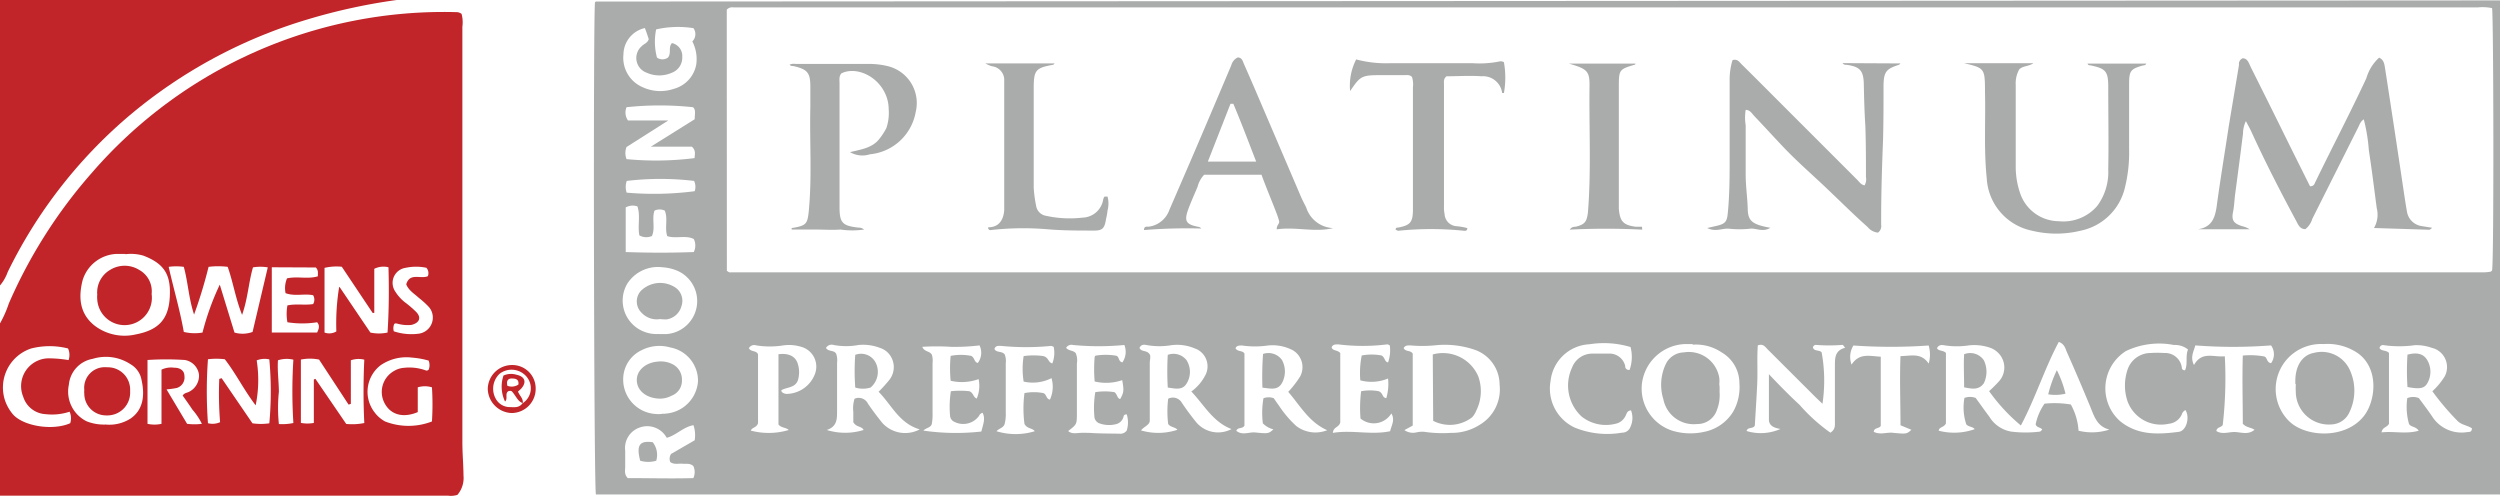 <svg id="Layer_1" data-name="Layer 1" xmlns="http://www.w3.org/2000/svg" viewBox="0 0 243.2 48.24"><defs><style>.cls-1{fill:#c12529;}.cls-2{fill:#aaabab;}</style></defs><path class="cls-1" d="M3.8,86.86a10.82,10.82,0,0,0,.86-1.94,48.44,48.44,0,0,1,8.06-12.69A45.28,45.28,0,0,1,48.15,56.58a.84.84,0,0,1,.55.17A3.1,3.1,0,0,1,48.78,58V98.41c0,1.08.1,2.17.11,3.26a2.54,2.54,0,0,1-.59,1.87,2.14,2.14,0,0,1-.91.08H3.8Zm19.7.89a25.66,25.66,0,0,1,1.68-4.66l1.43,4.66a2.79,2.79,0,0,0,1.76-.06l1.48-6.28a4.35,4.35,0,0,0-1.44,0c-.43,1.47-.49,3-1.06,4.62-.65-1.63-.87-3.18-1.4-4.67a7.24,7.24,0,0,0-1.86,0A46.25,46.25,0,0,1,22.68,86c-.53-1.6-.59-3.16-1-4.64a5.17,5.17,0,0,0-1.47,0c.48,2.15,1.1,4.21,1.47,6.33A4.46,4.46,0,0,0,23.5,87.75ZM16,80.1h-.82a3.61,3.61,0,0,0-3.34,2.55c-.43,1.68-.3,3.28,1.18,4.44a4.81,4.81,0,0,0,4,.84c2.13-.41,3.15-1.4,3.29-3.54s-.41-3.3-2.56-4.12A4.31,4.31,0,0,0,16,80.13Zm20.83,3.21,3,4.44a3.92,3.92,0,0,0,1.67,0c.14-2.15.15-4.25.09-6.35a2,2,0,0,0-1.38.15v4.29h-.16l-3-4.49a5,5,0,0,0-1.68.11v6.29a1.33,1.33,0,0,0,1.15-.11,22.1,22.1,0,0,1,.27-4.3ZM30,96.58a34,34,0,0,0,0-6.22,2.07,2.07,0,0,0-1.23.1,12.11,12.11,0,0,1-.1,4.37c-1.14-1.49-1.93-3.11-3-4.48a6.43,6.43,0,0,0-1.64,0,43,43,0,0,0,0,6.22,1.78,1.78,0,0,0,1.18-.1,34.8,34.8,0,0,1-.08-4.21l.23-.07,3,4.39A5.63,5.63,0,0,0,30,96.58Zm4.33,0V92.32l.15-.07,3,4.39a5.78,5.78,0,0,0,1.76-.09c-.1-2-.1-4.11,0-6.16a2.25,2.25,0,0,0-1.31.06v4.24l-.22.07-2.87-4.38a4.4,4.4,0,0,0-1.77,0v6.16a3.39,3.39,0,0,0,1.27,0ZM10.42,89.3a7.27,7.27,0,0,0-3.59,0,4,4,0,0,0-2.54,5.06,4.22,4.22,0,0,0,.77,1.35c1,1.14,3.85,1.62,5.57.86a1.55,1.55,0,0,0-.06-1.12,5.42,5.42,0,0,1-2.33.24A2.41,2.41,0,0,1,6.06,94a2.7,2.7,0,0,1,1.45-3.53,2.58,2.58,0,0,1,1.09-.21,11.71,11.71,0,0,1,1.87.17A1.52,1.52,0,0,0,10.42,89.3Zm3.67,7.4a3.83,3.83,0,0,0,2.42-.59c1.18-.82,1.46-2.19,1-4a2.21,2.21,0,0,0-1-1.27,4.36,4.36,0,0,0-3.7-.53,2.81,2.81,0,0,0-2.31,2.51,3.22,3.22,0,0,0,1.74,3.57A4.62,4.62,0,0,0,14.09,96.7ZM45.5,90.48a7.9,7.9,0,0,0-1.6-.29,4.43,4.43,0,0,0-3.1.76,3.26,3.26,0,0,0-.54,4.59,3.13,3.13,0,0,0,1,.86,6.29,6.29,0,0,0,4.56,0,26.27,26.27,0,0,0,0-3.32,2.32,2.32,0,0,0-1.38,0v2.41c-1.4.59-2.58.27-3.18-.78a2.34,2.34,0,0,1,.85-3.21,2.22,2.22,0,0,1,1-.32,4.68,4.68,0,0,1,2.1.25.24.24,0,0,0,.31-.11h0A1.25,1.25,0,0,0,45.5,90.48ZM20,93.28l2,3.35a5.78,5.78,0,0,0,1.44,0,6.38,6.38,0,0,0-.92-1.38c-.31-.47-.64-.93-.95-1.37.18-.27.41-.26.59-.35a1.75,1.75,0,0,0,1-1.66,1.66,1.66,0,0,0-1.38-1.45,27.48,27.48,0,0,0-3.63,0v6.21a3.12,3.12,0,0,0,1.36,0V91.36a2.17,2.17,0,0,1,1.23-.19c.63,0,1,.32,1,.8A1.06,1.06,0,0,1,21,93.14,8.3,8.3,0,0,1,20,93.28ZM30.24,81.4v6.35h4.41c.18-.38.28-.68,0-1a9.34,9.34,0,0,1-2.89,0,4.52,4.52,0,0,1,0-1.64c.85-.18,1.71,0,2.5-.13a.83.83,0,0,0,0-.86c-.86-.18-1.77.13-2.68-.2a2.46,2.46,0,0,1,.14-1.44c1-.23,2,.1,3-.2,0-.32.07-.59-.2-.86Zm11.87,6.23a5.41,5.41,0,0,0,2.43.23,1.58,1.58,0,0,0,1.35-1.78h0a1.52,1.52,0,0,0-.42-.87,7.84,7.84,0,0,0-.91-.82c-.44-.41-1-.72-1.24-1.33.34-1.17,1.39-.49,2.1-.79a.79.79,0,0,0-.14-.82,4.81,4.81,0,0,0-2,0A1.48,1.48,0,0,0,42,83.07a1.54,1.54,0,0,0,.27.72,4.09,4.09,0,0,0,.9,1,10.5,10.5,0,0,1,1.08.92c.59.58.36,1.11-.44,1.3a3.75,3.75,0,0,1-1.41-.14c-.1,0-.2-.05-.27.1A1.06,1.06,0,0,0,42.11,87.63Zm-9.77,8.92a48.7,48.7,0,0,1,0-6.16,2.73,2.73,0,0,0-1.5.06c-.07,1,.08,2,.09,3.06a15,15,0,0,0,0,3.14A5.13,5.13,0,0,0,32.34,96.55Z" transform="translate(-3.8 -55.4)"/><path class="cls-1" d="M3.8,55.4H42.39a56.88,56.88,0,0,0-8.64,1.88A48.34,48.34,0,0,0,16.2,66.8,46.93,46.93,0,0,0,4.55,81.86a4.17,4.17,0,0,1-.75,1.31Z" transform="translate(-3.8 -55.4)"/><path class="cls-2" d="M247,55.44V103.5H61.77c-.2-.77-.27-46.27-.09-47.87l.08-.08h.89ZM74.51,81.74a1.14,1.14,0,0,0,.23.15.61.61,0,0,0,.19,0H245.26a3.69,3.69,0,0,0,.81-.06.11.11,0,0,0,.09-.06l.07-.06c.19-1.11.14-24.73,0-25.52a4.64,4.64,0,0,0-1.39-.07H75.15a.72.72,0,0,0-.65.22Zm118.59,8v6.85c-.19.41-.66.32-.7.71a6,6,0,0,0,3.5-.15c-.2-.27-.59-.2-.82-.47a5.21,5.21,0,0,1-.18-2.57,1.57,1.57,0,0,1,1.09,0c.43.58.88,1.23,1.35,1.85a3.06,3.06,0,0,0,2.14,1.43,11.42,11.42,0,0,0,2.74,0c.09,0,.16-.12.25-.19-.15-.26-.55-.17-.64-.53a5.4,5.4,0,0,1,.86-2,9.55,9.55,0,0,1,2.56.08A6,6,0,0,1,206,97.3a5.47,5.47,0,0,0,3-.11c-1.18-.3-1.47-1.26-1.84-2.18-.74-1.79-1.5-3.58-2.29-5.35-.15-.34-.22-.79-.79-1-1.39,2.6-2.26,5.44-3.69,8.13a17.49,17.49,0,0,1-3.09-3.34,12.4,12.4,0,0,0,1-1,2,2,0,0,0-.22-2.82l-.07-.06a2.08,2.08,0,0,0-.58-.33,4.74,4.74,0,0,0-2.11-.24A7.65,7.65,0,0,1,193,89c-.3-.06-.59-.08-.77.27.16.31.57.17.87.46Zm-52.68,7.5a1.45,1.45,0,0,0,1.18.22,2.76,2.76,0,0,1,.7-.06,12.27,12.27,0,0,0,2.64.11,5.06,5.06,0,0,0,2.83-.8,4,4,0,0,0,1.91-3.89,3.6,3.6,0,0,0-2.35-3.37,9,9,0,0,0-3.7-.48A12.84,12.84,0,0,1,141,89c-.28,0-.53,0-.65.27.19.37.67.18.88.53v7Zm89.43-8.37a4.48,4.48,0,0,0-2.95.9,4.38,4.38,0,0,0-.83,6.13,3.85,3.85,0,0,0,.51.56c1.66,1.5,5.43,1.64,7.18-.59,1.13-1.44,1.51-4.53-.53-6.07a5.22,5.22,0,0,0-3.38-.93Zm-61.39,0h-.73a4.39,4.39,0,0,0-4.19,3.75,4.3,4.3,0,0,0,3.05,4.71,6.1,6.1,0,0,0,2.94.09,4.28,4.28,0,0,0,2.89-2,4.86,4.86,0,0,0,.59-2.74,3.46,3.46,0,0,0-1.73-3,4.47,4.47,0,0,0-2.82-.75Zm7.4,2.91c1,1.06,2,2.08,3,3a17,17,0,0,0,3,2.71c.54-.34.43-.79.44-1.17V91c0-.79,0-1.51,1-1.77-.13-.14-.2-.28-.26-.28a16.25,16.25,0,0,1-2.61,0,.3.3,0,0,0-.27.26c.14.4.63.2.85.47a15.26,15.26,0,0,1,.08,5l-.67-.64-4.62-4.61c-.25-.24-.45-.64-1-.43-.09,1.23,0,2.52-.06,3.79s-.15,2.63-.23,4c-.14.36-.71.12-.8.54a4.73,4.73,0,0,0,3.29-.2c-.59-.1-1.11-.29-1.12-.91V91.78Zm-56.16,1.7A4.41,4.41,0,0,0,121,92a1.85,1.85,0,0,0-.6-2.53,1.49,1.49,0,0,0-.36-.17,4.38,4.38,0,0,0-2.29-.32,7,7,0,0,1-2.33,0c-.3-.06-.59-.11-.77.26.17.43.71.18,1,.64.11.18,0,.53,0,.86v4.39q0,.62,0,1.23c-.05.41-.59.55-.85.91a5.94,5.94,0,0,0,3.54-.06c-.23-.29-.65-.22-.9-.56a10.12,10.12,0,0,1,0-2.46,1,1,0,0,1,1.31.36h0c.43.65.9,1.28,1.39,1.89a2.78,2.78,0,0,0,3.46.7c-1.82-.7-2.67-2.36-3.93-3.68ZM93.27,97.17c-2-.59-2.72-2.36-4-3.66a13.49,13.49,0,0,0,1-1.1,2,2,0,0,0-.17-2.77,1.86,1.86,0,0,0-.68-.39,4.57,4.57,0,0,0-2.1-.29,6.56,6.56,0,0,1-2.42,0,.64.64,0,0,0-.75.29c.26.4.79.17,1,.58a2,2,0,0,1,.08.87v4.71c0,.76,0,1.48-1,1.82a6.07,6.07,0,0,0,3.58,0c-.17-.39-.7-.24-1-.76v-1a3.08,3.08,0,0,1,.12-1.28,1,1,0,0,1,1.3.47h0c.43.64.91,1.27,1.4,1.88A3,3,0,0,0,93.27,97.17ZM236.2,89.73v6.89c-.19.38-.64.31-.72.84,1.22-.13,2.4.19,3.61-.16-.28-.43-.72-.33-.94-.65a6.13,6.13,0,0,1-.17-2.52,1.48,1.48,0,0,1,1.13,0c.43.59.88,1.17,1.3,1.8a3.4,3.4,0,0,0,3.43,1.5c.19,0,.42,0,.43-.36-.42-.29-1-.32-1.4-.72a25,25,0,0,1-2.45-2.89A6.77,6.77,0,0,0,241.63,92a1.93,1.93,0,0,0-.8-2.59,1.72,1.72,0,0,0-.43-.16,4.41,4.41,0,0,0-1.69-.27,10.77,10.77,0,0,1-3,0,.34.34,0,0,0-.42.23v.07C235.49,89.58,235.91,89.44,236.2,89.73ZM126.65,96.58a8.32,8.32,0,0,1,.06-2.44,1.43,1.43,0,0,1,1,0c.15.21.32.47.5.71a10.47,10.47,0,0,0,1.7,2,3.08,3.08,0,0,0,3,.4c-1.77-.78-2.63-2.39-3.79-3.73A9.6,9.6,0,0,0,130.29,92a1.91,1.91,0,0,0-.8-2.57l-.16-.07a4.19,4.19,0,0,0-2.18-.35,8.94,8.94,0,0,1-2.53,0c-.28,0-.52,0-.63.27.21.37.69.18.87.52v7c-.17.35-.67.13-.79.51.59.48,1.24.1,1.84.16,1.29.13,1.29.11,1.77-.3A2.18,2.18,0,0,1,126.65,96.58ZM66.53,58.13a2.66,2.66,0,0,0-2.08,2.55,3.11,3.11,0,0,0,1.86,3.2,4.11,4.11,0,0,0,3.08.15,3,3,0,0,0,2.14-2.35,3.73,3.73,0,0,0-.38-2.25,1,1,0,0,0,.11-1.29,9.64,9.64,0,0,0-3.63.12A6,6,0,0,0,67.71,61a.92.92,0,0,0,1.07,0c.36-.44,0-1,.39-1.41a1.29,1.29,0,0,1,1,1.36,1.56,1.56,0,0,1-1,1.52,3,3,0,0,1-2.47,0,1.52,1.52,0,0,1-.46-2.59c.21-.22.55-.29.67-.67-.06-.18-.13-.41-.21-.63S66.61,58.32,66.53,58.13Zm13,31.73c1-.13,1.69.2,1.9,1a2.73,2.73,0,0,1,0,1.5c-.25.79-1.1.69-1.62,1a.27.27,0,0,0,.1.22.84.84,0,0,0,.37.14,3,3,0,0,0,2.82-2,2,2,0,0,0-1.17-2.52A4.09,4.09,0,0,0,80,89a8.29,8.29,0,0,1-2.63,0,.6.6,0,0,0-.72.27c.21.4.71.19.89.59v6.71c-.15.46-.59.39-.7.72a6.8,6.8,0,0,0,3.69-.06c-.29-.27-.73-.19-1-.54Zm54.65-.1v6.75c-.14.48-.67.41-.72,1,1.89-.31,3.73.23,5.57-.16.14-.59.5-1.11.12-1.73a2,2,0,0,1-2.75.67,1.44,1.44,0,0,1-.25-.18,13,13,0,0,1,.06-2.65,4.52,4.52,0,0,1,1.72,0c.44.19.31.63.73.67a4.93,4.93,0,0,0,.17-1.91,4.17,4.17,0,0,1-2.7.18,8.55,8.55,0,0,1,.14-2.42,5.16,5.16,0,0,1,1.92,0c.36.19.27.59.64.68A3.56,3.56,0,0,0,139,89c-.13-.06-.19-.11-.25-.1a19,19,0,0,1-4.77,0c-.27,0-.54,0-.64.3.12.36.53.21.84.54Zm-65.9,5.88a.38.38,0,0,0,.21,0,3.4,3.4,0,0,0,3.21-3.12A3.29,3.29,0,0,0,69,89.2a3.8,3.8,0,0,0-2.77.26,3.12,3.12,0,0,0-1.8,2.64,3.36,3.36,0,0,0,3.13,3.57,2.91,2.91,0,0,0,.59,0Zm31,1.68c.14-.59.41-1.17.11-1.76a.48.48,0,0,0-.35.3,1.9,1.9,0,0,1-2.55.49.73.73,0,0,1-.27-.53,9.81,9.81,0,0,1,.08-2.36,7.83,7.83,0,0,1,1.81,0c.4.17.36.59.71.71A3.22,3.22,0,0,0,99,92.28a4.76,4.76,0,0,1-2.72.16,12.23,12.23,0,0,1,0-2.42,5.18,5.18,0,0,1,2,0c.36.2.26.59.64.69A1.65,1.65,0,0,0,99.09,89a19.84,19.84,0,0,1-2.78.14,21.64,21.64,0,0,0-2.79,0c.21.51.68.37.93.76a2,2,0,0,1,.07.81v4.9a4.81,4.81,0,0,1-.07,1c-.07.41-.59.4-.82.68a22.11,22.11,0,0,0,5.63.09Zm63.16-2c-.4.06-.39.35-.51.54a1.38,1.38,0,0,1-1,.77,3.8,3.8,0,0,1-3.27-.71,4.11,4.11,0,0,1-.93-4.76,2.1,2.1,0,0,1,2-1.36h1.53A1.57,1.57,0,0,1,161.9,91a.35.35,0,0,0,.43.38,3.82,3.82,0,0,0,.09-2.22,9,9,0,0,0-4-.27,4,4,0,0,0-3.78,3.57A4.18,4.18,0,0,0,157,97a8.37,8.37,0,0,0,4.59.49.85.85,0,0,0,.81-.54,2.07,2.07,0,0,0,.07-1.62ZM110.36,90a6.1,6.1,0,0,1,2,0c.36.07.2.58.63.65a1.82,1.82,0,0,0,.19-1.69,26.1,26.1,0,0,1-5,0,.6.6,0,0,0-.67.28c.28.32.7.22.94.52a1.8,1.8,0,0,1,.11,1v4.8c0,1.12,0,1.12-.85,1.77.36.31.78.2,1.18.18s.6,0,.9,0c1,.07,2,.06,2.94.08a.75.75,0,0,0,.68-.31,2.63,2.63,0,0,0,0-1.57c-.19,0-.27.07-.3.17a1,1,0,0,1-.82.8,2.74,2.74,0,0,1-1.6-.12.75.75,0,0,1-.43-.66,9.26,9.26,0,0,1,.09-2.35,5.8,5.8,0,0,1,1.86,0c.3.21.24.58.56.67.36-.64.38-.82.2-1.84a4.79,4.79,0,0,1-2.68.13,13.74,13.74,0,0,1,0-2.4ZM67.92,87.9h.71a3.22,3.22,0,0,0,1.09-6.15,4.45,4.45,0,0,0-1.48-.35A3.54,3.54,0,0,0,64.82,83,3.24,3.24,0,0,0,66,87.45l0,0a3.33,3.33,0,0,0,1.88.44Zm148.73,1.5a2,2,0,0,0-1.37-.44,7.51,7.51,0,0,0-4.67.59,4.29,4.29,0,0,0-1.35,5.9,4.37,4.37,0,0,0,.76.9c1.72,1.42,3.72,1.32,5.73,1.06.75-.1,1.1-1.41.65-2.12a.74.74,0,0,0-.37.46,1.56,1.56,0,0,1-1.29.88,3.45,3.45,0,0,1-4-2.27,4.82,4.82,0,0,1,0-2.91A2.37,2.37,0,0,1,213,89.74a9.84,9.84,0,0,1,1.33,0,1.64,1.64,0,0,1,1.72,1.42c0,.13.07.26.31.26C216.65,90.79,216.38,90.06,216.65,89.4ZM71.38,67c0-.51.14-.89-.16-1.17a30.42,30.42,0,0,0-6.47,0,1.35,1.35,0,0,0,.14,1.29h3.92L64.75,69.7a1.6,1.6,0,0,0,0,1.18,29.91,29.91,0,0,0,6.62-.1c0-.34.17-.7-.26-1.11h-4Zm0,31.23a3.06,3.06,0,0,0-.12-1.47c-1,.18-1.7,1-2.6,1.23A2.16,2.16,0,0,0,66,97a2.1,2.1,0,0,0-1.38,2.25v1.53c0,.36-.12.76.25,1.13,2.11,0,4.27.06,6.38,0a1.41,1.41,0,0,0,0-1.17c-.32-.3-.71-.2-1.08-.23s-.81.11-1.17-.17a.86.86,0,0,1,.08-.78Zm117.3-1.46c0-2.27-.09-4.47,0-6.73,1,0,2-.37,2.74.73a3.1,3.1,0,0,0,0-1.76,52.6,52.6,0,0,1-7.32,0,2.14,2.14,0,0,0-.18,1.86c.76-1.17,1.79-.82,2.84-.77v6.73c-.15.28-.67.16-.68.58.66.33,1.3,0,1.93.1,1.28.12,1.28.1,1.73-.3Zm-82.6-4.58a4,4,0,0,1-2.7.33,7.93,7.93,0,0,1,0-2.48,6.86,6.86,0,0,1,1.92,0c.54.15.45.62.87.71a2.77,2.77,0,0,0,.13-1.61,1.06,1.06,0,0,0-.25-.09,24.56,24.56,0,0,1-4.85,0c-.26,0-.55-.06-.66.3.2.39.72.17,1,.53a1.79,1.79,0,0,1,.1.86v4.8a3.78,3.78,0,0,1-.11,1.11c-.12.38-.55.42-.79.7a6.37,6.37,0,0,0,3.72,0c-.23-.33-.72-.21-1-.71a11.59,11.59,0,0,1,0-3,4.7,4.7,0,0,1,1.83,0c.33.1.27.59.65.63a3,3,0,0,0,.14-2.12Zm113.33,5.14c.59.38,1.25.06,1.86.1s1.26.28,1.85-.22c-.36-.25-.79-.2-1.14-.59,0-2.12-.07-4.34,0-6.63a7.39,7.39,0,0,1,2.1.09c.3.12.21.59.65.65a1.49,1.49,0,0,0,0-1.73,47.72,47.72,0,0,1-7.37,0c-.15.59-.52,1.13-.13,1.91.77-1.37,1.9-.74,3-.85a40.14,40.14,0,0,1-.2,6.67c-.14.27-.53.19-.62.56ZM71.29,79.92a1.42,1.42,0,0,0,0-1.27c-.8-.4-1.73,0-2.58-.28-.27-.81.09-1.69-.24-2.48a1.17,1.17,0,0,0-1,0c-.28.8.1,1.68-.25,2.47A1.38,1.38,0,0,1,66,78.3c-.19-.93.12-1.9-.19-2.82a1.38,1.38,0,0,0-1.14.1v4.34C67,80,69.11,80,71.29,79.92Zm-6.53-5.78A30.53,30.53,0,0,0,71.38,74a1.33,1.33,0,0,0-.06-1,27.6,27.6,0,0,0-6.55,0A1.78,1.78,0,0,0,64.76,74.14Z" transform="translate(-3.8 -55.4)"/><path class="cls-1" d="M53.62,90.91a2.27,2.27,0,0,1,2.29,2.24v.12a2.35,2.35,0,0,1-2.35,2.31,2.41,2.41,0,0,1-2.31-2.35A2.36,2.36,0,0,1,53.62,90.91Zm1,3.73a1.73,1.73,0,0,0,.56-2.38l-.11-.16a1.91,1.91,0,0,0-2.67-.34h0a2,2,0,0,0-.28,2.58A1.56,1.56,0,0,0,53.3,95c.49,0,1,.13,1.36-.41Z" transform="translate(-3.8 -55.4)"/><path class="cls-1" d="M18.55,84a2.66,2.66,0,1,1-5.29.52,2.36,2.36,0,0,1,0-.46,2.54,2.54,0,0,1,1.26-2.41,2.68,2.68,0,0,1,2.81,0A2.37,2.37,0,0,1,18.55,84Z" transform="translate(-3.8 -55.4)"/><path class="cls-1" d="M12,93.33a2,2,0,0,1,1.78-2.2,2.34,2.34,0,0,1,.46,0,2.17,2.17,0,0,1,2.22,2.12h0v.28a2.21,2.21,0,0,1-2.14,2.28h0a.74.74,0,0,1-.21,0A2.12,2.12,0,0,1,12,93.7v0A2,2,0,0,1,12,93.33Z" transform="translate(-3.8 -55.4)"/><path class="cls-2" d="M240.41,77.56c-.13.09-.22.19-.29.19l-5.38-.17a2.56,2.56,0,0,0,.27-1.93c-.25-1.88-.48-3.77-.77-5.64a16.91,16.91,0,0,0-.49-3c-.34.21-.42.55-.58.85l-4.43,8.83a2,2,0,0,1-.67,1c-.54,0-.7-.43-.89-.79-1.53-2.84-3-5.7-4.35-8.65-.15-.34-.34-.66-.55-1.07A2.89,2.89,0,0,0,222,68.4c-.25,2-.5,3.91-.76,5.85-.08.59-.09,1.21-.22,1.82-.15.78.1,1.08.89,1.33a2.34,2.34,0,0,1,.73.3h-5c1.33-.21,1.64-1.12,1.8-2.24.35-2.59.78-5.17,1.17-7.75.33-2,.67-4,1-6a.58.58,0,0,1,.36-.64c.49,0,.61.51.8.89,1,2,2,4,2.95,5.93s1.87,3.77,2.8,5.63c.4,0,.43-.25.53-.44,1.63-3.36,3.37-6.68,4.95-10.07a4.32,4.32,0,0,1,1.24-2c.5.22.52.7.59,1.11q.93,6,1.82,12c.09.58.18,1.21.29,1.81a1.7,1.7,0,0,0,1.48,1.47Z" transform="translate(-3.8 -55.4)"/><path class="cls-2" d="M188.68,61.57c-.07.06-.11.12-.17.14-1.21.39-1.46.67-1.48,2,0,1.8,0,3.61-.05,5.41-.11,2.72-.19,5.43-.18,8.15a.78.78,0,0,1-.31.76,1.47,1.47,0,0,1-1-.54c-1.7-1.51-3.29-3.14-5-4.71-1.08-1-2.19-2-3.23-3.1s-1.86-2-2.81-3c-.22-.23-.4-.59-.83-.59a4.72,4.72,0,0,0,0,1.5v4.79c0,1.13.17,2.23.2,3.36s.4,1.5,2.2,1.82c-.76.47-1.41,0-2,.09a9.55,9.55,0,0,1-2,0c-.66-.07-1.33.35-2.14-.07l.92-.21c.84-.2,1-.41,1.08-1.24.16-1.62.18-3.25.18-4.88v-8a6.45,6.45,0,0,1,.28-2c.48-.15.67.19.9.42,1.07,1.05,2.12,2.11,3.18,3.17l8,8c.24.23.41.54.77.59a1.2,1.2,0,0,0,.13-.81c0-1.66,0-3.33-.06-5-.09-1.36-.12-2.72-.15-4.07s-.44-1.67-1.7-1.85a.38.38,0,0,1-.37-.16Z" transform="translate(-3.8 -55.4)"/><path class="cls-2" d="M194.87,61.55h6.74c-.47.32-1,.24-1.37.59a2.73,2.73,0,0,0-.35,1.5v8a7.89,7.89,0,0,0,.41,2.5,4,4,0,0,0,3.77,2.78,4.35,4.35,0,0,0,3.75-1.49,5.53,5.53,0,0,0,1.07-3.53c.05-2.69,0-5.38,0-8.07,0-1.53-.27-1.77-1.77-2.08a.21.21,0,0,1-.24-.16h5.71c-.09.19-.25.16-.37.19-1.14.33-1.29.51-1.3,1.72v6.43a14.18,14.18,0,0,1-.41,3.73,5.57,5.57,0,0,1-4.3,4.18,10,10,0,0,1-4.75,0,5.51,5.51,0,0,1-4.39-5.1c-.29-2.78-.1-5.57-.17-8.35V64C196.88,62.07,196.8,62,194.87,61.55Z" transform="translate(-3.8 -55.4)"/><path class="cls-2" d="M133.49,77.59c-1.81.44-3.62-.15-5.48.12-.06-.38.3-.54.22-.81a6.75,6.75,0,0,0-.25-.76c-.47-1.24-1-2.47-1.46-3.74h-5.58a2.64,2.64,0,0,0-.64,1.17c-.3.72-.63,1.44-.9,2.17-.43,1.18-.23,1.5,1,1.73a.48.48,0,0,1,.26.16,51.73,51.73,0,0,0-5.57.15c0-.43.32-.31.47-.33a2.47,2.47,0,0,0,2-1.64l2.19-5.06q1.92-4.48,3.83-9a1.18,1.18,0,0,1,.62-.76c.4,0,.49.33.59.59.58,1.3,1.14,2.61,1.7,3.92l3.89,9.09c.15.34.33.67.49,1A2.88,2.88,0,0,0,133.49,77.59ZM123.78,65.5h-.28l-2.2,5.62H126C125.24,69.16,124.55,67.32,123.78,65.5Z" transform="translate(-3.8 -55.4)"/><path class="cls-2" d="M86.49,70.2c1.17-.28,2.23-.43,2.9-1.35a5.85,5.85,0,0,0,.64-1A4.64,4.64,0,0,0,90.25,66,3.57,3.57,0,0,0,90,64.71c-.79-2-3-2.86-4.35-2.17-.25.28-.18.63-.18,1v12c0,1.54.28,1.82,1.81,2a.86.86,0,0,1,.58.19,8.06,8.06,0,0,1-2.3,0c-.73.06-1.63,0-2.45,0H80.82c-.06-.19.09-.16.17-.17,1.25-.23,1.36-.39,1.49-1.64.32-3.36.07-6.73.15-10.1v-2c0-1.38-.31-1.69-1.68-2a.36.36,0,0,1-.34-.13,1,1,0,0,1,.58-.07h7.07a7.5,7.5,0,0,1,2,.24,3.69,3.69,0,0,1,2.62,4.43,5,5,0,0,1-4.46,4.12A2.37,2.37,0,0,1,86.49,70.2Z" transform="translate(-3.8 -55.4)"/><path class="cls-2" d="M135.73,61.18a11.32,11.32,0,0,0,3.28.37h8.07a9.74,9.74,0,0,0,2.53-.16.61.61,0,0,1,.49.06,8.4,8.4,0,0,1,0,3h-.17a1.87,1.87,0,0,0-2-1.63c-1.15-.08-2.31,0-3.41,0-.31.24-.25.53-.25.79v11.9a2.8,2.8,0,0,0,.06.71,1.24,1.24,0,0,0,1.11,1.18,6.19,6.19,0,0,1,1.1.19c0,.25-.16.28-.31.26a31.21,31.21,0,0,0-6.41,0,.8.8,0,0,1-.25-.11c0-.24.18-.19.29-.21,1.1-.22,1.37-.49,1.39-1.64v-12a2.41,2.41,0,0,0-.09-1c-.22-.24-.51-.18-.77-.18h-2.25c-1.87,0-2,.07-3,1.55A5.57,5.57,0,0,1,135.73,61.18Z" transform="translate(-3.8 -55.4)"/><path class="cls-2" d="M111.54,74.52a2.61,2.61,0,0,1,0,1.36,5.35,5.35,0,0,1-.14.8c-.15.95-.33,1.18-1.33,1.15-1.42,0-2.85,0-4.28-.12a28.33,28.33,0,0,0-5.6.07.2.2,0,0,1-.24-.13.1.1,0,0,1,0-.14h0c1,0,1.47-.69,1.54-1.66V63.28a1.34,1.34,0,0,0-1.17-1.43,2.73,2.73,0,0,1-.66-.28h6.73c-.06.07-.1.12-.14.13-1.67.3-1.88.51-1.89,2.18v9.8a12.47,12.47,0,0,0,.23,1.72,1.17,1.17,0,0,0,1,1,10.73,10.73,0,0,0,3.53.17,2.09,2.09,0,0,0,2-1.77,1.53,1.53,0,0,1,.11-.27Z" transform="translate(-3.8 -55.4)"/><path class="cls-2" d="M163.56,77.74a69.27,69.27,0,0,0-7.06,0c.25-.34.47-.25.65-.3.83-.22,1-.48,1.12-1.33.34-4.12.1-8.3.16-12.44,0-1.35-.25-1.58-2-2.08h6.47s0,.08-.06.1c-1.49.44-1.55.49-1.56,2v12c.1,1.25.43,1.61,1.66,1.77h.59Z" transform="translate(-3.8 -55.4)"/><path class="cls-2" d="M194.87,93.08c0-1.13-.06-2.17,0-3.22a1.6,1.6,0,0,1,1.92.59,2.57,2.57,0,0,1,0,2.23C196.3,93.37,195.64,93.23,194.87,93.08Z" transform="translate(-3.8 -55.4)"/><path class="cls-2" d="M204.73,93.7a4.32,4.32,0,0,1-1.68.06,12.18,12.18,0,0,1,.84-2.35A10.49,10.49,0,0,1,204.73,93.7Z" transform="translate(-3.8 -55.4)"/><path class="cls-2" d="M143.18,89.88A3.74,3.74,0,0,1,147.6,92a4.25,4.25,0,0,1-.2,3.37,2,2,0,0,1-.4.63,3.55,3.55,0,0,1-3.78.34Z" transform="translate(-3.8 -55.4)"/><path class="cls-2" d="M227.09,92.78v-.32c0-1.51.71-2.53,1.8-2.73a3,3,0,0,1,3.53,1.73,4.82,4.82,0,0,1-.07,4.05,2,2,0,0,1-1.76,1.18,3.21,3.21,0,0,1-3.45-3,.57.57,0,0,1,0-.13,5.61,5.61,0,0,1,0-.82Z" transform="translate(-3.8 -55.4)"/><path class="cls-2" d="M171.08,93.52a4,4,0,0,1-.26,1.77,2,2,0,0,1-1.95,1.36,3,3,0,0,1-3.26-2.42,4.68,4.68,0,0,1,.22-3.37,2,2,0,0,1,1.77-1.18,3,3,0,0,1,3.45,2.47,2.56,2.56,0,0,1,0,.62C171.1,93.05,171.08,93.28,171.08,93.52Z" transform="translate(-3.8 -55.4)"/><path class="cls-2" d="M117.4,93.1a28.11,28.11,0,0,1,0-3.18,1.61,1.61,0,0,1,1.82.51,2.13,2.13,0,0,1,0,2.3C118.81,93.38,118.16,93.21,117.4,93.1Z" transform="translate(-3.8 -55.4)"/><path class="cls-2" d="M88.49,93.1a2.52,2.52,0,0,1-1.49,0,21.1,21.1,0,0,1,0-3.18,1.59,1.59,0,0,1,2,.79A2,2,0,0,1,88.49,93.1Z" transform="translate(-3.8 -55.4)"/><path class="cls-2" d="M238,93.05a23.65,23.65,0,0,1,0-3.15c.91-.24,1.54-.1,1.91.51a2.23,2.23,0,0,1,.09,2.14C239.69,93.2,239.25,93.28,238,93.05Z" transform="translate(-3.8 -55.4)"/><path class="cls-2" d="M126.61,93.11a29.92,29.92,0,0,1,.06-3.28,1.62,1.62,0,0,1,1.84.59,2.34,2.34,0,0,1,0,2.24C128.09,93.4,127.41,93.2,126.61,93.11Z" transform="translate(-3.8 -55.4)"/><path class="cls-2" d="M68.05,94.18c-1.29,0-2.25-.72-2.3-1.73s.86-1.8,2.1-1.88a2.49,2.49,0,0,1,1.29.22,1.67,1.67,0,0,1,1,1.6,1.55,1.55,0,0,1-1,1.5A2.46,2.46,0,0,1,68.05,94.18Z" transform="translate(-3.8 -55.4)"/><path class="cls-2" d="M68,86.44a2,2,0,0,1-1.76-.59,1.53,1.53,0,0,1-.09-2.16l0,0h0a2.67,2.67,0,0,1,3.42-.27,1.57,1.57,0,0,1,.52,1.77,1.76,1.76,0,0,1-1.44,1.28A5,5,0,0,1,68,86.44Z" transform="translate(-3.8 -55.4)"/><path class="cls-2" d="M67.3,98.42a2,2,0,0,1,.34,1.8,2.76,2.76,0,0,1-1.56,0C65.69,98.72,66,98.24,67.3,98.42Z" transform="translate(-3.8 -55.4)"/><path class="cls-1" d="M54.67,94.62c-.43-.14-.59-.51-.84-.85s-.27-.4-.59-.31c-.35.25,0,.72-.31,1a3.36,3.36,0,0,1-.15-2.53,1.82,1.82,0,0,1,1.28-.07c.83.18,1,.75.41,1.38l-.28.25c.15.41.54.68.46,1.14Zm-.44-1.81c.07-.52-.27-.59-.66-.59s-.52.28-.41.71A1.17,1.17,0,0,0,54.23,92.81Z" transform="translate(-3.8 -55.4)"/></svg>